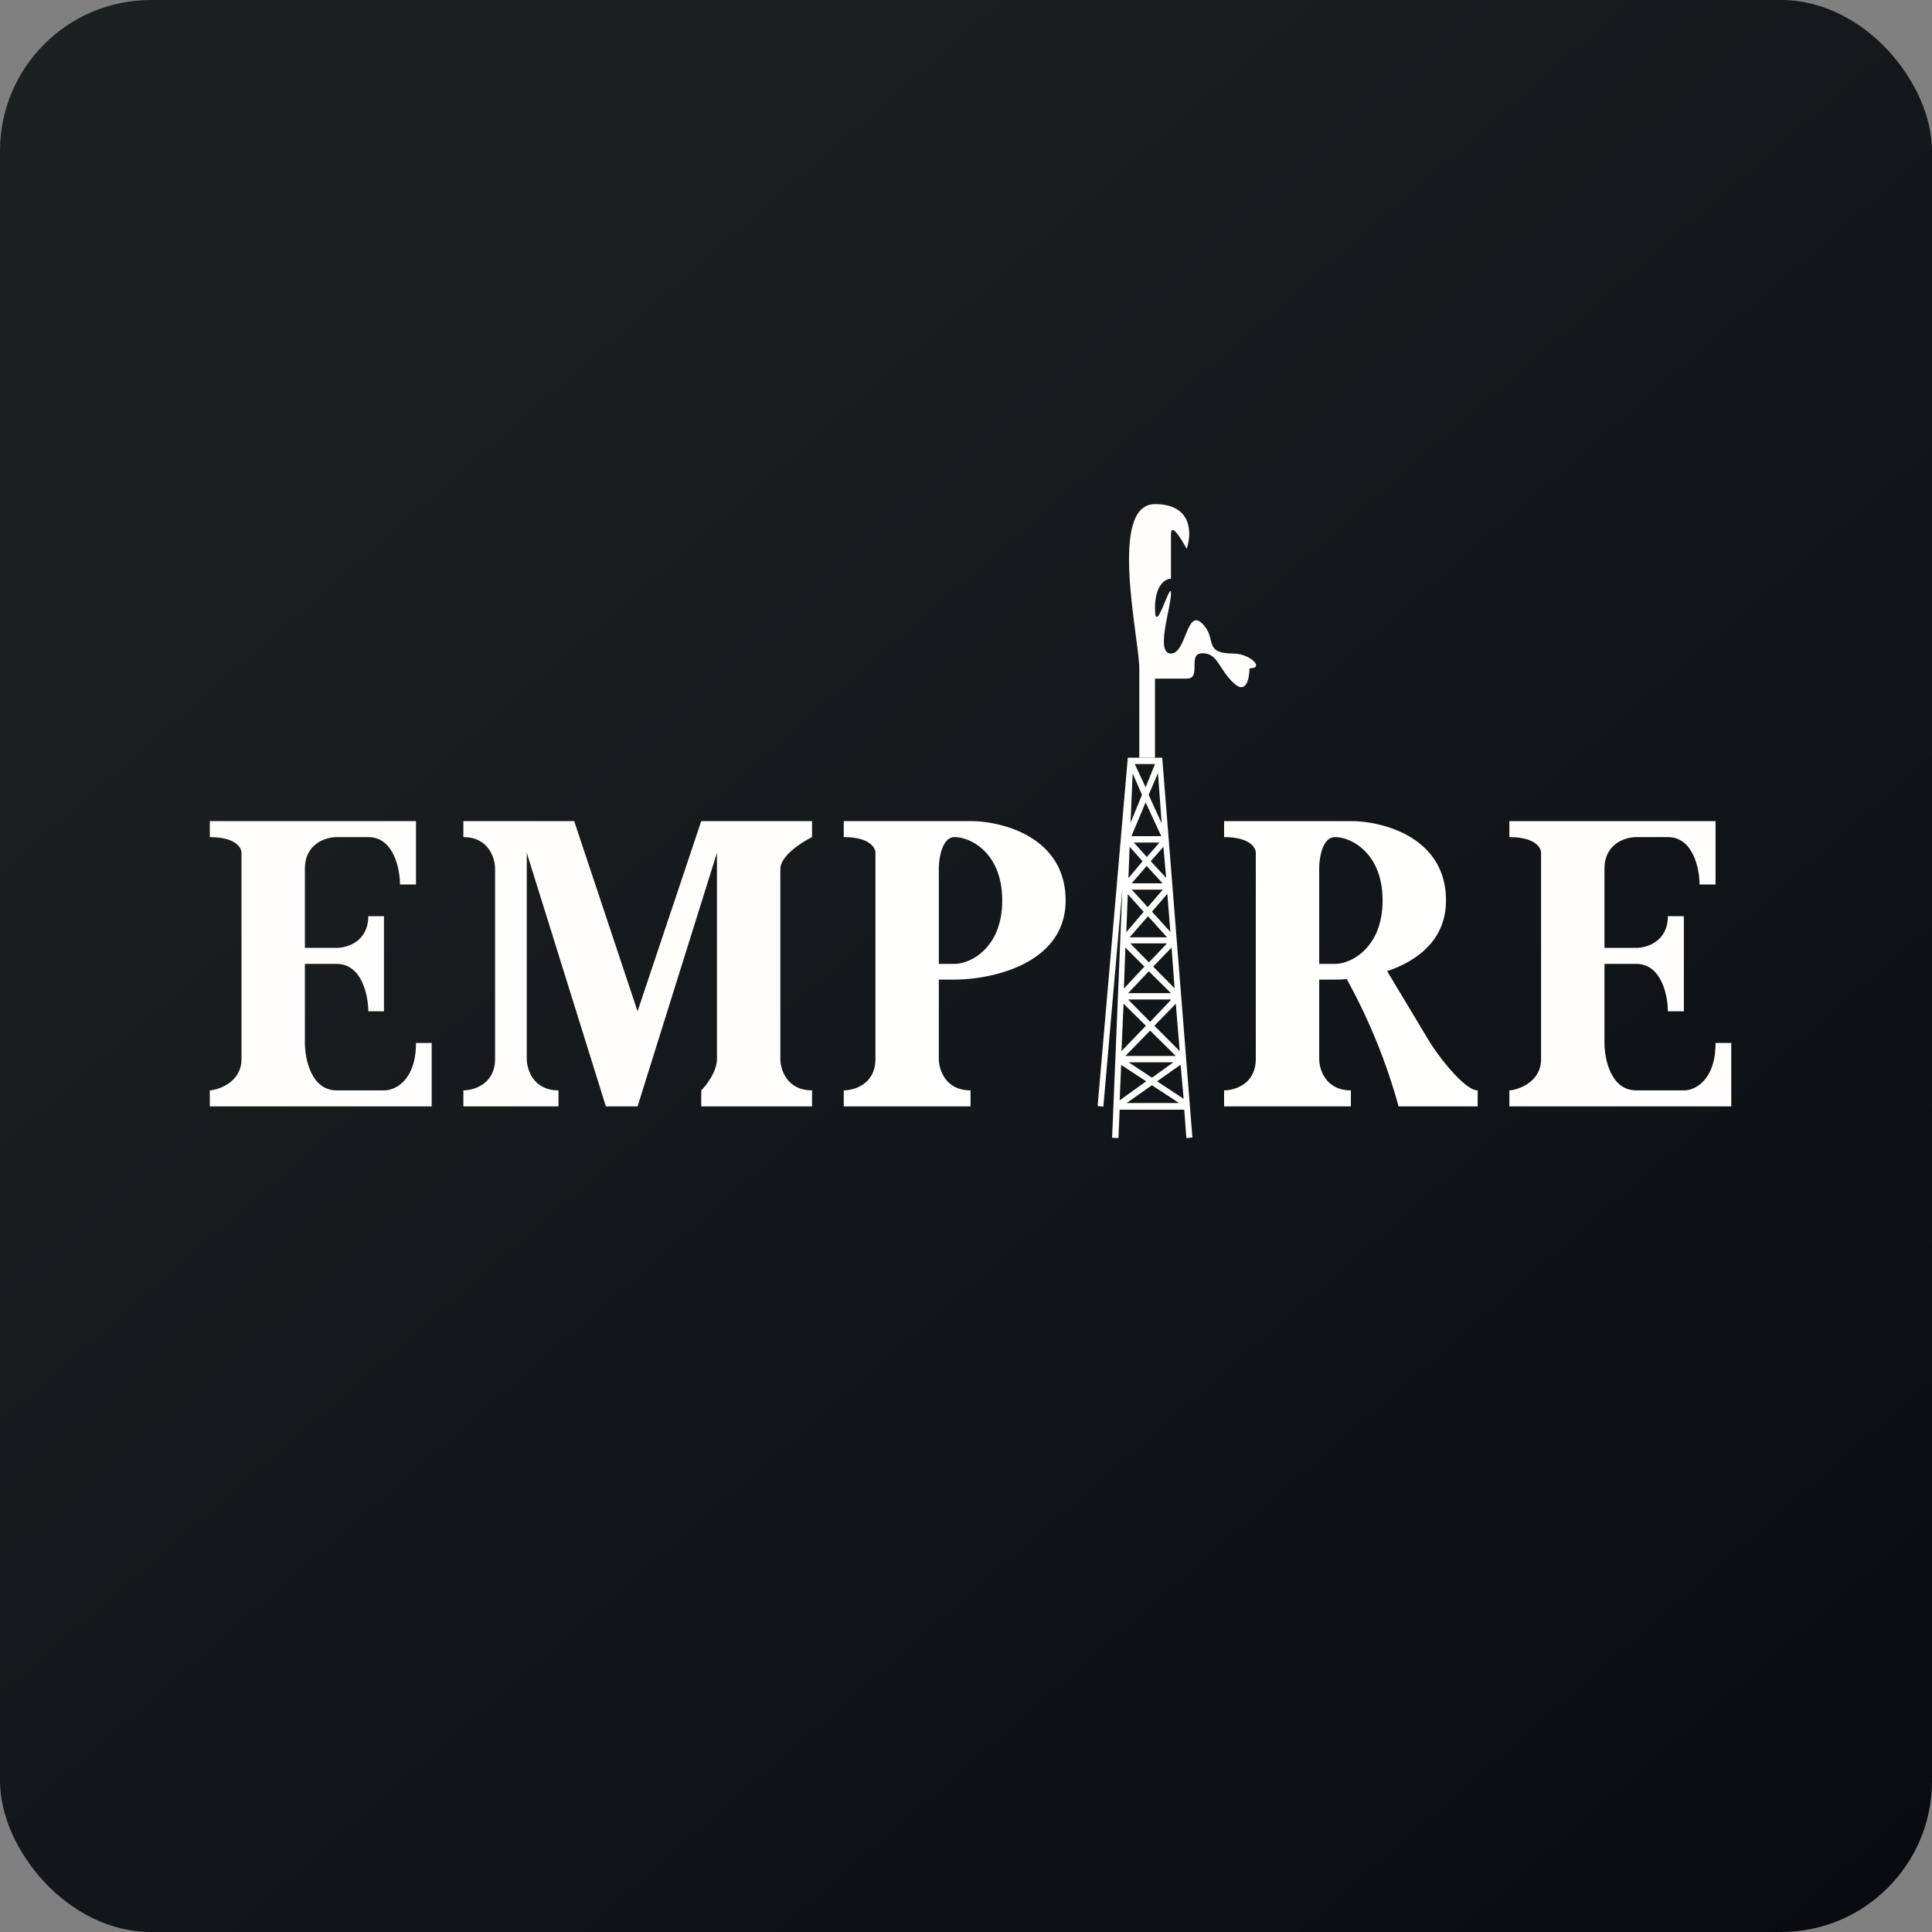 <!-- by FastBull --><svg xmlns="http://www.w3.org/2000/svg" width="64" height="64" viewBox="0 0 64 64"><rect x="0" y="0" width="64" height="64" fill="#808080" stroke="none"/><rect x="0" y="0" width="64" height="64" rx="5" ry="5" fill="url(#fb100)" /><path fill="url(#fb100)" d="M 2.75,2 L 61.55,2 L 61.55,60.80 L 2.75,60.80 L 2.75,2" /><path d="M 13.78,27.20 L 6.95,27.20 L 6.95,27.73 C 7.79,27.73 8,28.07 8,28.25 L 8,35.08 C 8,35.91 7.13,36.12 6.95,36.12 L 6.95,36.65 L 14.30,36.65 L 14.30,34.55 L 13.78,34.55 C 13.78,35.81 13.07,36.13 12.72,36.12 L 11.15,36.12 C 10.31,36.12 10.10,35.08 10.10,34.55 L 10.10,31.93 L 11.15,31.93 C 11.99,31.93 12.20,32.98 12.20,33.50 L 12.72,33.50 L 12.72,30.35 L 12.20,30.35 C 12.20,31.19 11.50,31.40 11.15,31.40 L 10.10,31.40 L 10.10,28.78 C 10.10,27.94 10.80,27.73 11.15,27.73 L 12.20,27.73 C 13.04,27.73 13.25,28.78 13.25,29.30 L 13.78,29.30 L 13.78,27.20 M 56.83,27.20 L 50,27.20 L 50,27.73 C 50.84,27.73 51.05,28.07 51.05,28.25 L 51.05,35.08 C 51.05,35.91 50.18,36.12 50,36.12 L 50,36.65 L 57.35,36.65 L 57.35,34.55 L 56.83,34.55 C 56.83,35.81 56.12,36.13 55.78,36.12 L 54.20,36.12 C 53.36,36.12 53.15,35.08 53.15,34.55 L 53.15,31.93 L 54.20,31.93 C 55.04,31.93 55.25,32.98 55.25,33.50 L 55.78,33.50 L 55.78,30.35 L 55.25,30.35 C 55.25,31.19 54.55,31.40 54.20,31.40 L 53.15,31.40 L 53.15,28.78 C 53.15,27.94 53.85,27.73 54.20,27.73 L 55.25,27.73 C 56.09,27.73 56.30,28.78 56.30,29.30 L 56.83,29.30 L 56.83,27.20" fill="#fffefd" /><path fill-rule="evenodd" d="M 27.95,27.20 L 32.15,27.20 C 33.20,27.20 35.30,27.73 35.30,29.83 C 35.30,31.93 32.85,32.45 31.62,32.45 L 31.10,32.45 L 31.10,35.08 C 31.10,35.42 31.31,36.12 32.15,36.12 L 32.15,36.65 L 27.95,36.65 L 27.95,36.12 C 28.30,36.12 29,35.91 29,35.08 L 29,28.25 C 29,28.07 28.79,27.73 27.95,27.73 L 27.95,27.20 M 31.10,28.78 C 31.10,28.43 31.21,27.73 31.62,27.73 C 32.15,27.73 33.20,28.25 33.20,29.83 C 33.20,31.40 32.15,31.93 31.62,31.93 L 31.10,31.93 L 31.10,28.77 M 44.75,27.20 L 40.55,27.20 L 40.55,27.73 C 41.39,27.73 41.60,28.07 41.60,28.25 L 41.60,35.08 C 41.60,35.91 40.90,36.12 40.55,36.12 L 40.55,36.65 L 44.75,36.65 L 44.75,36.12 C 43.91,36.12 43.70,35.42 43.70,35.08 L 43.70,32.45 L 44.23,32.45 C 44.34,32.45 44.48,32.45 44.61,32.43 A 19.35,19.35 0 0,1 46.33,36.65 L 48.95,36.65 L 48.95,36.12 C 48.53,36.12 47.72,35.08 47.38,34.55 L 45.95,32.17 C 46.96,31.83 47.90,31.13 47.90,29.83 C 47.90,27.73 45.80,27.20 44.75,27.20 M 44.23,31.93 C 44.75,31.93 45.80,31.40 45.80,29.83 C 45.80,28.25 44.75,27.73 44.23,27.73 C 43.80,27.73 43.70,28.43 43.70,28.78 L 43.70,31.93 L 44.23,31.93 M 37.35,25.10 L 38.50,25.10 L 39.50,37.68 L 39.30,37.70 L 39.23,36.76 L 37.09,36.76 L 37.05,37.70 L 36.84,37.69 L 37.18,29.44 L 36.55,36.66 L 36.36,36.64 L 37.36,25.10 L 37.35,25.10 M 37.42,28.05 L 37.38,29.09 L 37.85,28.53 L 37.42,28.05 L 37.42,28.05 M 37.99,28.68 L 37.49,29.26 L 38.51,29.26 L 37.99,28.69 L 37.99,28.68 M 38.51,29.47 L 37.49,29.47 L 38.02,30.05 L 38.52,29.47 L 38.51,29.47 M 37.88,30.20 L 37.36,29.62 L 37.31,30.88 L 37.89,30.20 L 37.88,30.20 M 37.28,31.39 L 37.23,32.75 L 37.91,32.02 L 37.28,31.39 M 38.06,32.17 L 37.37,32.90 L 38.79,32.90 L 38.05,32.17 L 38.06,32.17 M 38.80,33.11 L 37.37,33.11 L 38.10,33.85 L 38.80,33.11 M 37.96,33.98 L 37.22,33.25 L 37.15,34.82 L 37.96,33.98 M 37.14,35.27 L 37.09,36.45 L 37.97,35.82 L 37.13,35.27 L 37.14,35.27 M 38.16,35.95 L 37.32,36.54 L 39.06,36.54 L 38.16,35.95 M 39.21,36.40 L 38.33,35.82 L 39.11,35.27 L 39.21,36.40 L 39.21,36.40 M 39.08,34.82 L 38.24,33.98 L 38.95,33.25 L 39.08,34.82 M 38.95,34.98 L 38.10,34.14 L 37.28,34.98 L 38.95,34.98 M 38.87,35.19 L 38.16,35.70 L 37.39,35.19 L 38.87,35.19 M 38.91,32.74 L 38.20,32.02 L 38.81,31.39 L 38.91,32.74 L 38.91,32.74 M 38.77,30.87 L 38.16,30.20 L 38.67,29.61 L 38.77,30.87 L 38.77,30.87 M 38.66,31.05 L 38.03,30.35 L 37.42,31.05 L 38.66,31.05 M 38.65,31.26 L 38.06,31.88 L 37.44,31.25 L 38.65,31.25 L 38.65,31.26 M 38.63,29.08 L 38.12,28.53 L 38.54,28.05 L 38.63,29.08 M 38.48,27.25 L 38.36,25.61 L 38.05,26.33 L 38.47,27.25 L 38.48,27.25 M 37.95,26.08 L 38.26,25.31 L 37.59,25.31 L 37.95,26.08 M 37.52,25.62 L 37.83,26.33 L 37.45,27.26 L 37.52,25.62 L 37.52,25.62 M 37.56,27.91 L 37.99,28.39 L 38.41,27.91 L 37.57,27.91 L 37.56,27.91 M 37.48,27.70 L 37.95,26.58 L 38.47,27.70 L 37.48,27.70" fill="#fffffd" /><path d="M 37.74,22.14 L 37.74,25.10 L 38.26,25.10 L 38.26,22.48 L 39.31,22.48 C 39.83,22.48 39.31,21.64 39.83,21.64 C 40.35,21.64 40.35,22.14 40.87,22.63 C 41.29,23.02 41.39,22.46 41.39,22.14 C 41.92,22.14 41.39,21.65 40.87,21.65 C 39.82,21.65 40.34,21.15 39.82,20.65 C 39.30,20.15 39.30,21.65 38.79,21.65 C 38.26,21.65 38.79,20.15 38.79,19.66 C 38.79,19.17 38.26,21.15 38.26,20.15 C 38.26,19.37 38.61,19.17 38.79,19.17 L 38.79,17.70 C 38.79,17.29 39.13,17.85 39.31,18.18 C 39.48,17.69 39.51,16.70 38.26,16.70 C 36.70,16.70 37.74,21.15 37.74,22.14 L 37.74,22.14 M 19.03,27.20 L 15.35,27.20 L 15.35,27.73 C 16.19,27.73 16.40,28.43 16.40,28.78 L 16.40,35.08 C 16.40,35.91 15.70,36.12 15.35,36.12 L 15.35,36.65 L 18.50,36.65 L 18.50,36.12 C 17.66,36.12 17.45,35.42 17.45,35.08 L 17.45,28.25 L 20.07,36.65 L 21.12,36.65 L 23.75,28.25 L 23.75,35.08 C 23.75,35.50 23.40,35.95 23.23,36.12 L 23.23,36.65 L 26.90,36.65 L 26.90,36.12 C 26.06,36.12 25.85,35.42 25.85,35.08 L 25.85,28.78 C 25.85,28.36 26.55,27.90 26.90,27.73 L 26.90,27.20 L 23.23,27.20 L 21.12,33.50 L 19.02,27.20" fill="#fffefd" /><defs><linearGradient id="fb100" x1="13.69" y1="10.2" x2="74.31" y2="79.82" gradientUnits="userSpaceOnUse"><stop stop-color="#1c2020" /><stop offset="1" stop-color="#04050c" /></linearGradient></defs></svg>